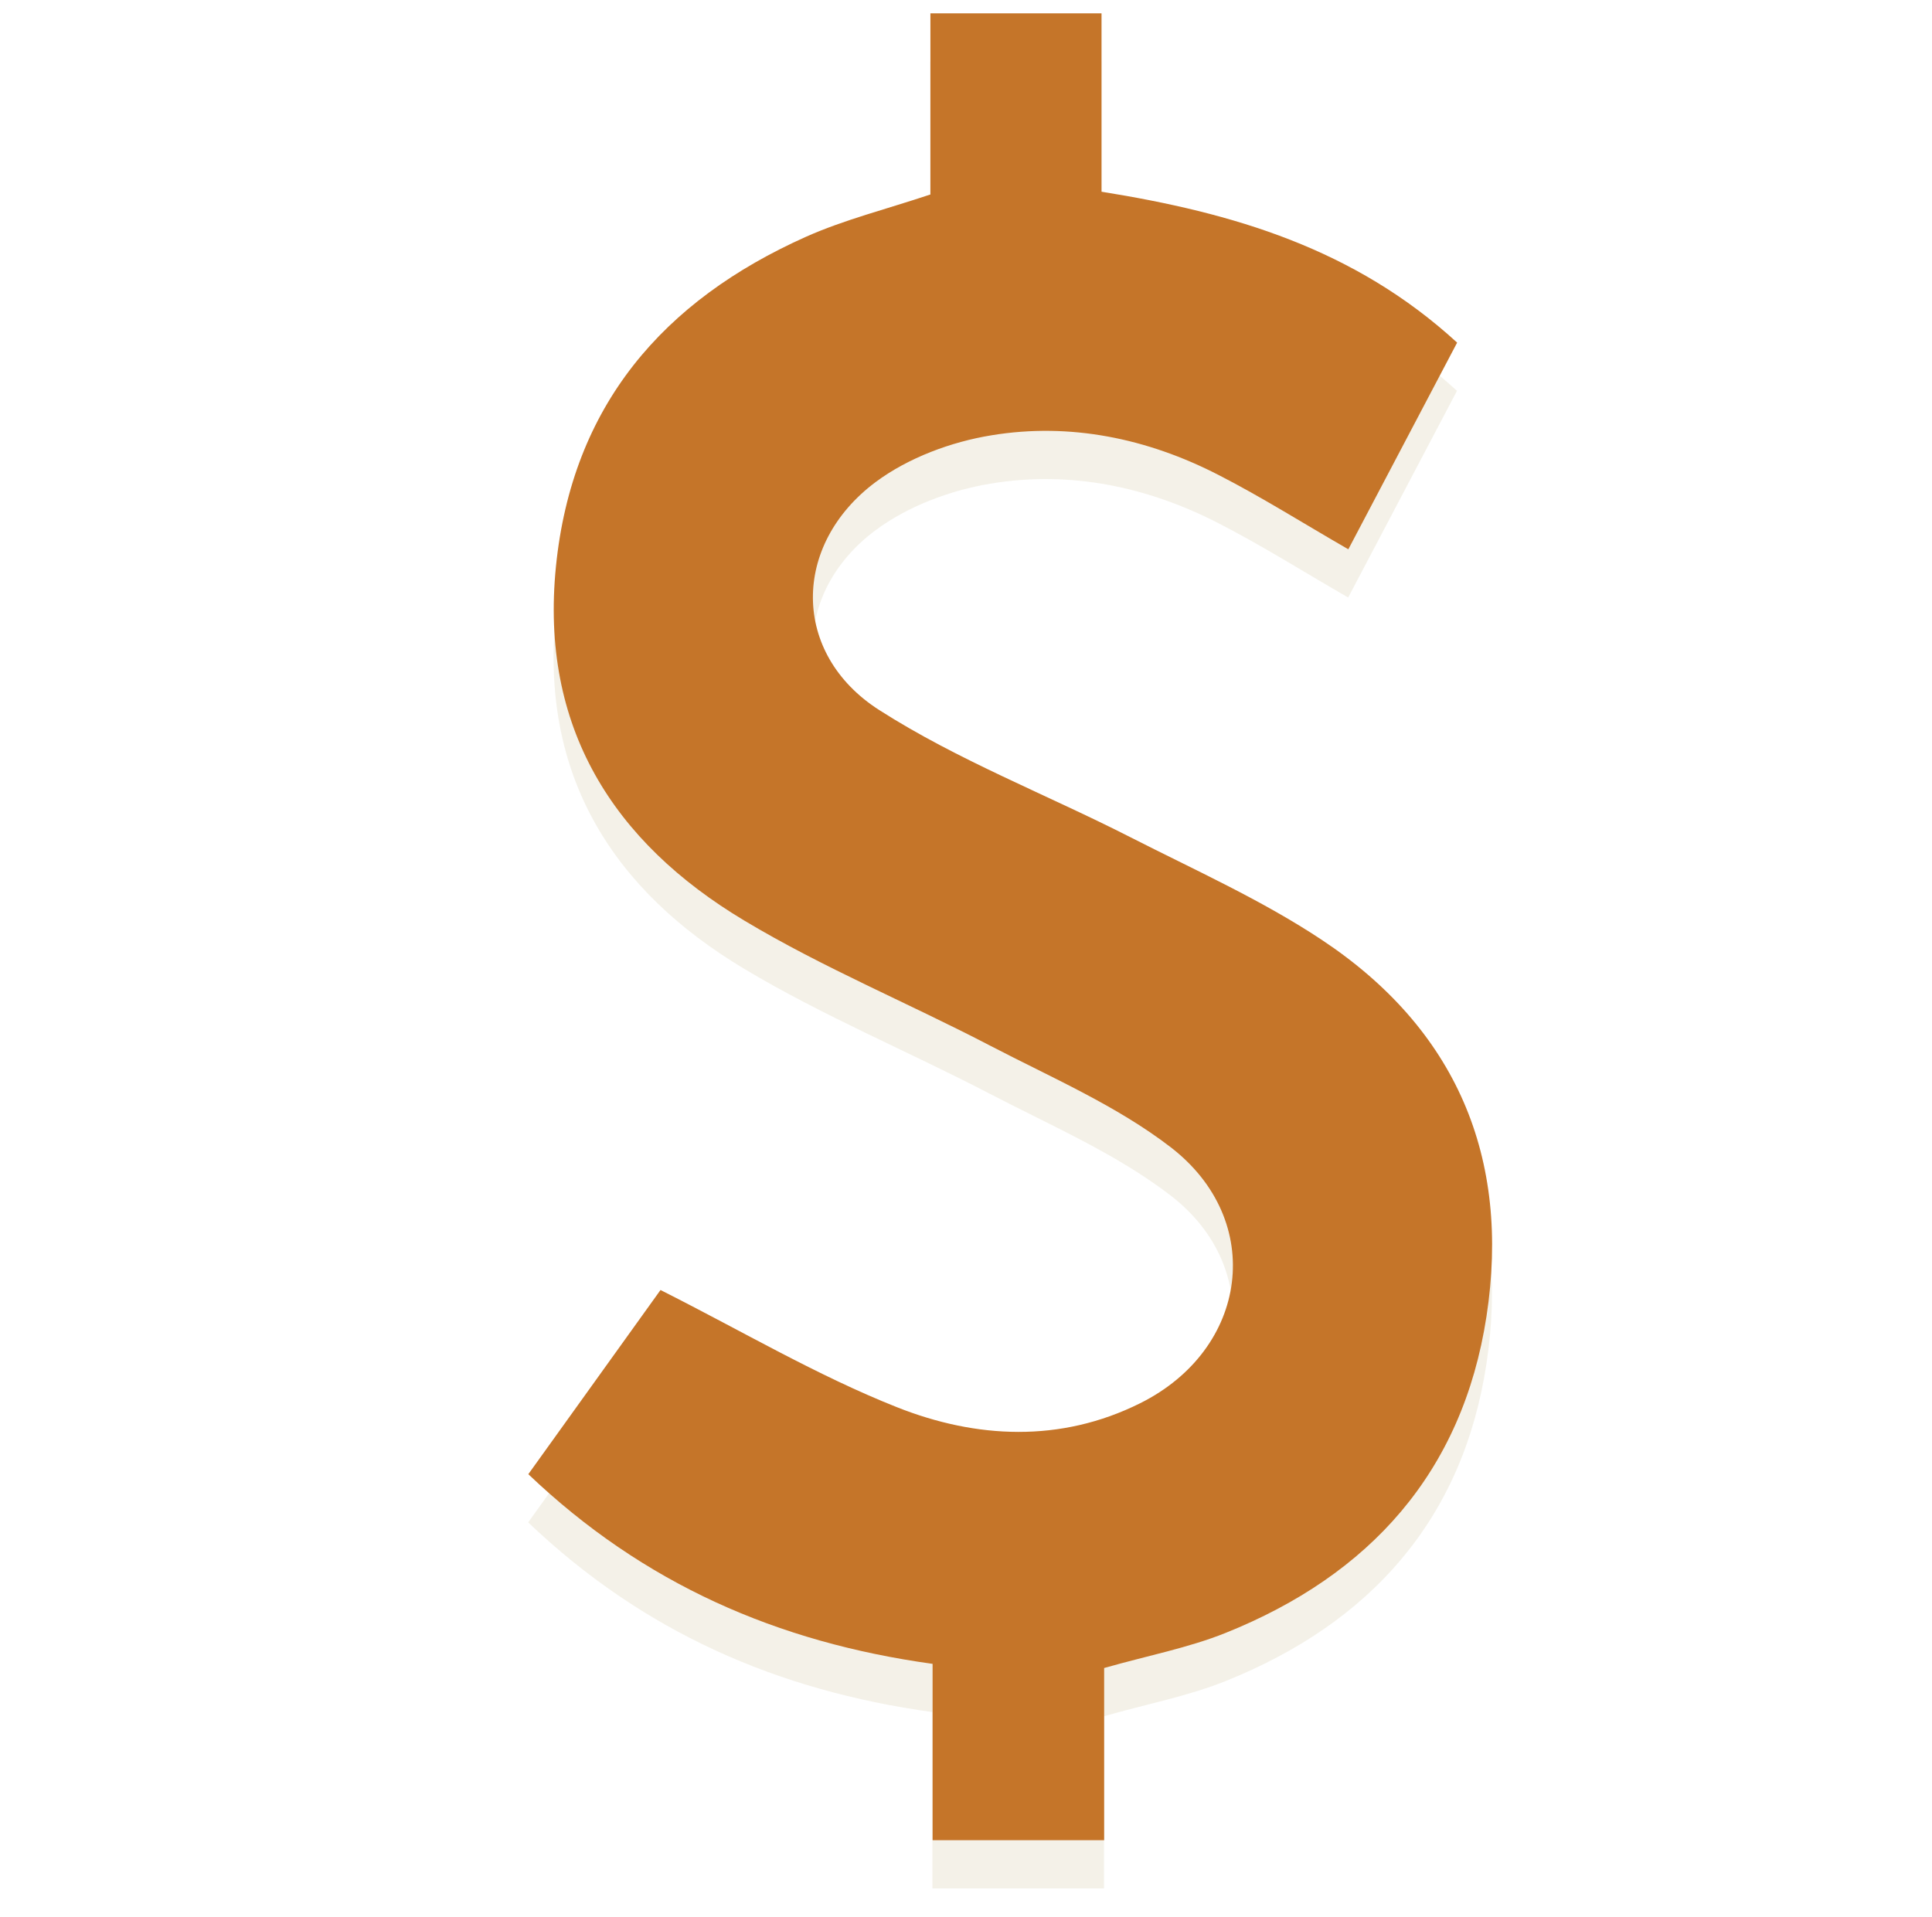 <?xml version="1.0" encoding="UTF-8"?>
<svg id="Layer_1" data-name="Layer 1" xmlns="http://www.w3.org/2000/svg" viewBox="0 0 133 132">
  <defs>
    <style>
      .cls-1 {
        opacity: .51;
      }

      .cls-2 {
        fill: #c57529;
      }

      .cls-2, .cls-3 {
        stroke-width: 0px;
      }

      .cls-3 {
        fill: #e9e4d2;
      }
    </style>
  </defs>
  <g id="_18GmwC.tif" data-name="18GmwC.tif" class="cls-1">
    <path class="cls-3" d="M76,118.16v11.86h-11.81v-12.14c-10.69-1.48-19.91-5.51-27.83-13.06,3.21-4.47,6.38-8.89,9.1-12.68,5.64,2.84,10.78,5.89,16.28,8.07,5.44,2.16,11.25,2.46,16.73-.27,7.48-3.72,8.68-12.58,2.1-17.64-3.72-2.86-8.18-4.78-12.39-6.97-5.62-2.93-11.52-5.37-16.94-8.62-9.08-5.43-14.08-13.36-12.98-24.37,1.11-11.08,7.37-18.32,17.22-22.72,2.65-1.18,5.51-1.89,8.56-2.91V4.24h11.78v12.28c9.04,1.45,17.4,3.9,24.48,10.39-2.48,4.71-4.95,9.4-7.49,14.23-3.11-1.79-5.95-3.59-8.94-5.12-4.9-2.52-10.21-3.62-15.62-2.73-2.78.45-5.74,1.55-7.98,3.22-5.79,4.32-5.81,11.83.25,15.7,5.41,3.46,11.51,5.81,17.26,8.74,4.45,2.27,9.06,4.33,13.2,7.08,9.24,6.13,13.02,14.98,11.34,25.93-1.65,10.73-8.04,17.81-17.96,21.79-2.57,1.03-5.35,1.56-8.34,2.41Z"/>
  </g>
  <g id="_18GmwC.tif-2" data-name="18GmwC.tif">
    <path class="cls-2" d="M76.01,114.84v11.86h-11.81v-12.14c-10.69-1.48-19.91-5.51-27.83-13.06,3.21-4.47,6.38-8.89,9.1-12.68,5.64,2.84,10.78,5.89,16.28,8.07,5.44,2.16,11.25,2.46,16.73-.27,7.48-3.72,8.68-12.58,2.1-17.64-3.72-2.86-8.18-4.78-12.39-6.97-5.62-2.93-11.52-5.37-16.94-8.62-9.08-5.43-14.08-13.36-12.98-24.37,1.11-11.08,7.37-18.32,17.22-22.72,2.65-1.18,5.51-1.89,8.56-2.91V.92h11.78v12.28c9.04,1.45,17.4,3.9,24.48,10.39-2.48,4.71-4.95,9.4-7.49,14.23-3.11-1.79-5.95-3.59-8.94-5.12-4.9-2.52-10.21-3.62-15.62-2.73-2.78.45-5.74,1.55-7.98,3.22-5.79,4.32-5.81,11.83.25,15.7,5.41,3.46,11.51,5.81,17.26,8.74,4.45,2.27,9.06,4.33,13.2,7.08,9.24,6.13,13.02,14.98,11.34,25.93-1.65,10.73-8.04,17.81-17.96,21.79-2.57,1.03-5.35,1.56-8.34,2.41Z"/>
  </g>
</svg>